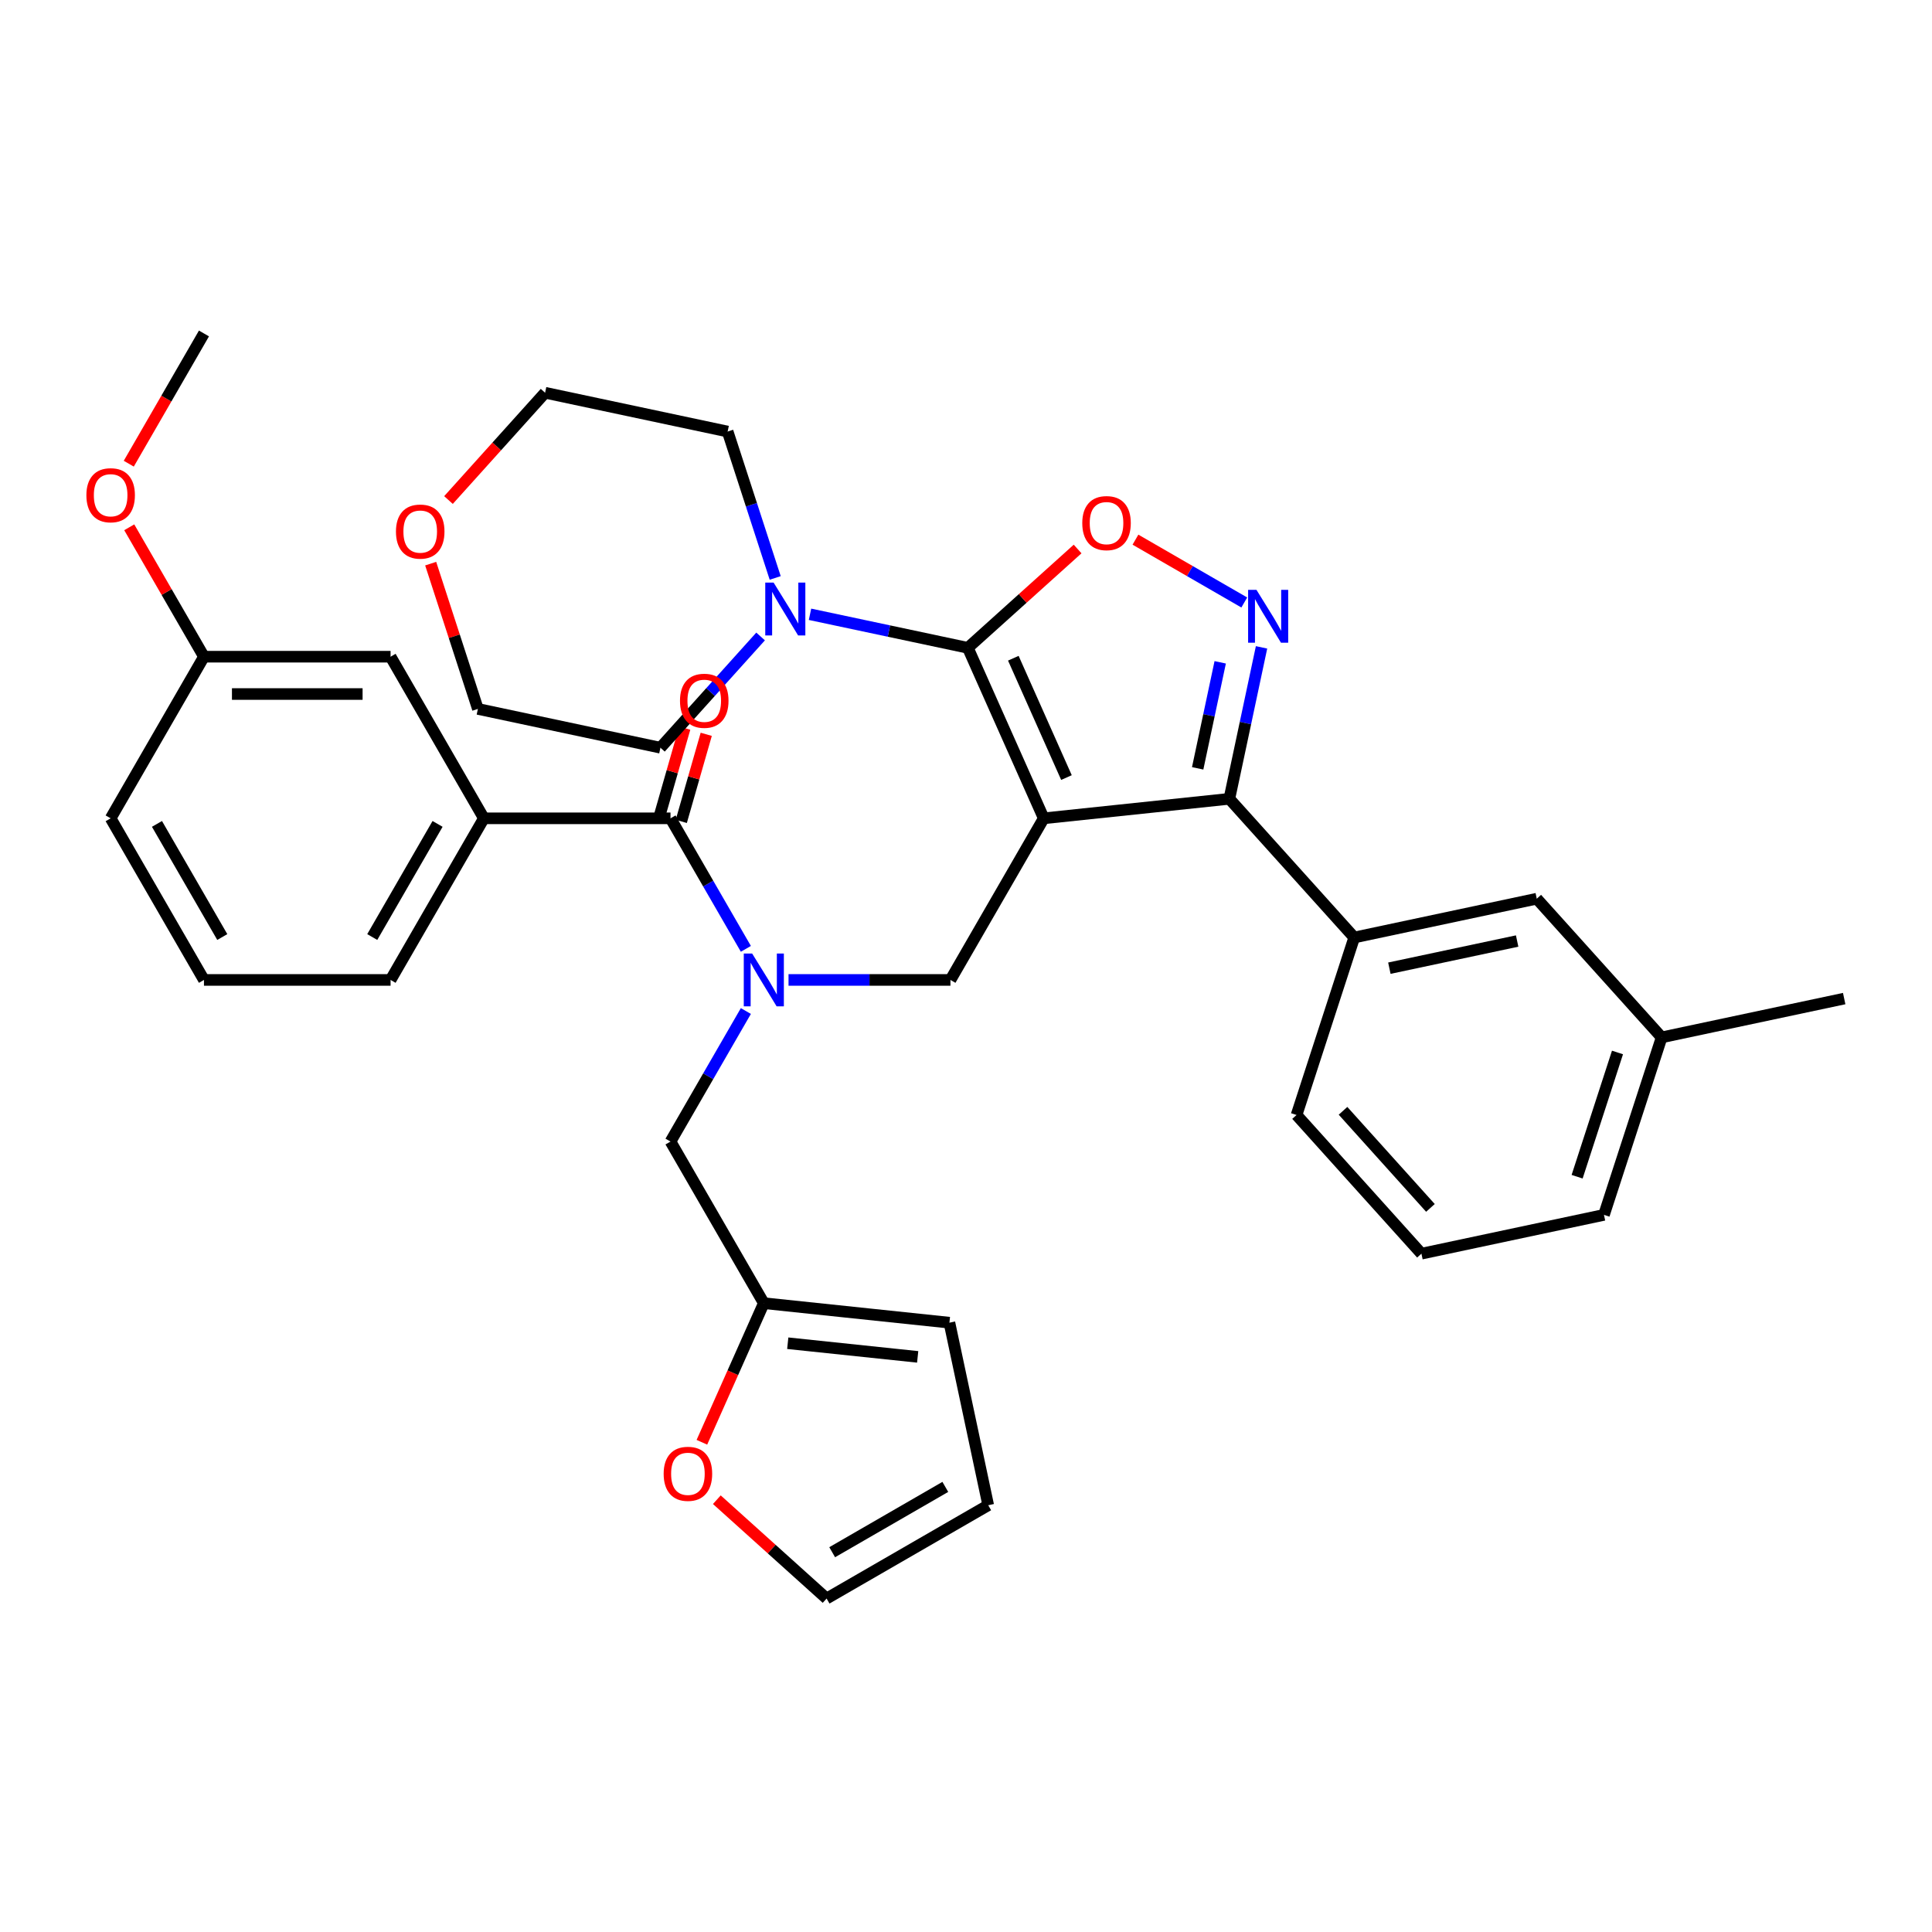 <?xml version='1.0' encoding='iso-8859-1'?>
<svg version='1.1' baseProfile='full'
              xmlns='http://www.w3.org/2000/svg'
                      xmlns:rdkit='http://www.rdkit.org/xml'
                      xmlns:xlink='http://www.w3.org/1999/xlink'
                  xml:space='preserve'
width='1000px' height='1000px' viewBox='0 0 1000 1000'>
<!-- END OF HEADER -->
<rect style='opacity:1.0;fill:#FFFFFF;stroke:none' width='1000' height='1000' x='0' y='0'> </rect>
<path class='bond-0' d='M 105.568,507.214 L 57.271,423.561' style='fill:none;fill-rule:evenodd;stroke:#000000;stroke-width:6px;stroke-linecap:butt;stroke-linejoin:miter;stroke-opacity:1' />
<path class='bond-0' d='M 115.054,485.007 L 81.246,426.45' style='fill:none;fill-rule:evenodd;stroke:#000000;stroke-width:6px;stroke-linecap:butt;stroke-linejoin:miter;stroke-opacity:1' />
<path class='bond-1' d='M 105.568,507.214 L 202.163,507.214' style='fill:none;fill-rule:evenodd;stroke:#000000;stroke-width:6px;stroke-linecap:butt;stroke-linejoin:miter;stroke-opacity:1' />
<path class='bond-2' d='M 408.141,507.214 L 450.044,507.214' style='fill:none;fill-rule:evenodd;stroke:#0000FF;stroke-width:6px;stroke-linecap:butt;stroke-linejoin:miter;stroke-opacity:1' />
<path class='bond-2' d='M 450.044,507.214 L 491.946,507.214' style='fill:none;fill-rule:evenodd;stroke:#000000;stroke-width:6px;stroke-linecap:butt;stroke-linejoin:miter;stroke-opacity:1' />
<path class='bond-3' d='M 386.061,491.122 L 366.558,457.341' style='fill:none;fill-rule:evenodd;stroke:#0000FF;stroke-width:6px;stroke-linecap:butt;stroke-linejoin:miter;stroke-opacity:1' />
<path class='bond-3' d='M 366.558,457.341 L 347.055,423.561' style='fill:none;fill-rule:evenodd;stroke:#000000;stroke-width:6px;stroke-linecap:butt;stroke-linejoin:miter;stroke-opacity:1' />
<path class='bond-4' d='M 386.061,523.307 L 366.558,557.087' style='fill:none;fill-rule:evenodd;stroke:#0000FF;stroke-width:6px;stroke-linecap:butt;stroke-linejoin:miter;stroke-opacity:1' />
<path class='bond-4' d='M 366.558,557.087 L 347.055,590.868' style='fill:none;fill-rule:evenodd;stroke:#000000;stroke-width:6px;stroke-linecap:butt;stroke-linejoin:miter;stroke-opacity:1' />
<path class='bond-5' d='M 352.626,425.158 L 359.088,402.618' style='fill:none;fill-rule:evenodd;stroke:#000000;stroke-width:6px;stroke-linecap:butt;stroke-linejoin:miter;stroke-opacity:1' />
<path class='bond-5' d='M 359.088,402.618 L 365.55,380.078' style='fill:none;fill-rule:evenodd;stroke:#FF0000;stroke-width:6px;stroke-linecap:butt;stroke-linejoin:miter;stroke-opacity:1' />
<path class='bond-5' d='M 341.483,421.964 L 347.945,399.424' style='fill:none;fill-rule:evenodd;stroke:#000000;stroke-width:6px;stroke-linecap:butt;stroke-linejoin:miter;stroke-opacity:1' />
<path class='bond-5' d='M 347.945,399.424 L 354.407,376.884' style='fill:none;fill-rule:evenodd;stroke:#FF0000;stroke-width:6px;stroke-linecap:butt;stroke-linejoin:miter;stroke-opacity:1' />
<path class='bond-6' d='M 347.055,423.561 L 250.46,423.561' style='fill:none;fill-rule:evenodd;stroke:#000000;stroke-width:6px;stroke-linecap:butt;stroke-linejoin:miter;stroke-opacity:1' />
<path class='bond-7' d='M 202.163,507.214 L 250.46,423.561' style='fill:none;fill-rule:evenodd;stroke:#000000;stroke-width:6px;stroke-linecap:butt;stroke-linejoin:miter;stroke-opacity:1' />
<path class='bond-7' d='M 192.677,485.007 L 226.485,426.45' style='fill:none;fill-rule:evenodd;stroke:#000000;stroke-width:6px;stroke-linecap:butt;stroke-linejoin:miter;stroke-opacity:1' />
<path class='bond-8' d='M 250.46,423.561 L 202.163,339.908' style='fill:none;fill-rule:evenodd;stroke:#000000;stroke-width:6px;stroke-linecap:butt;stroke-linejoin:miter;stroke-opacity:1' />
<path class='bond-9' d='M 540.244,423.561 L 500.955,335.317' style='fill:none;fill-rule:evenodd;stroke:#000000;stroke-width:6px;stroke-linecap:butt;stroke-linejoin:miter;stroke-opacity:1' />
<path class='bond-9' d='M 551.999,402.467 L 524.497,340.696' style='fill:none;fill-rule:evenodd;stroke:#000000;stroke-width:6px;stroke-linecap:butt;stroke-linejoin:miter;stroke-opacity:1' />
<path class='bond-10' d='M 540.244,423.561 L 636.309,413.464' style='fill:none;fill-rule:evenodd;stroke:#000000;stroke-width:6px;stroke-linecap:butt;stroke-linejoin:miter;stroke-opacity:1' />
<path class='bond-11' d='M 540.244,423.561 L 491.946,507.214' style='fill:none;fill-rule:evenodd;stroke:#000000;stroke-width:6px;stroke-linecap:butt;stroke-linejoin:miter;stroke-opacity:1' />
<path class='bond-12' d='M 500.955,335.317 L 529.361,309.741' style='fill:none;fill-rule:evenodd;stroke:#000000;stroke-width:6px;stroke-linecap:butt;stroke-linejoin:miter;stroke-opacity:1' />
<path class='bond-12' d='M 529.361,309.741 L 557.767,284.164' style='fill:none;fill-rule:evenodd;stroke:#FF0000;stroke-width:6px;stroke-linecap:butt;stroke-linejoin:miter;stroke-opacity:1' />
<path class='bond-13' d='M 500.955,335.317 L 460.108,326.635' style='fill:none;fill-rule:evenodd;stroke:#000000;stroke-width:6px;stroke-linecap:butt;stroke-linejoin:miter;stroke-opacity:1' />
<path class='bond-13' d='M 460.108,326.635 L 419.26,317.953' style='fill:none;fill-rule:evenodd;stroke:#0000FF;stroke-width:6px;stroke-linecap:butt;stroke-linejoin:miter;stroke-opacity:1' />
<path class='bond-14' d='M 587.711,279.327 L 615.873,295.587' style='fill:none;fill-rule:evenodd;stroke:#FF0000;stroke-width:6px;stroke-linecap:butt;stroke-linejoin:miter;stroke-opacity:1' />
<path class='bond-14' d='M 615.873,295.587 L 644.035,311.846' style='fill:none;fill-rule:evenodd;stroke:#0000FF;stroke-width:6px;stroke-linecap:butt;stroke-linejoin:miter;stroke-opacity:1' />
<path class='bond-15' d='M 652.972,335.073 L 644.64,374.269' style='fill:none;fill-rule:evenodd;stroke:#0000FF;stroke-width:6px;stroke-linecap:butt;stroke-linejoin:miter;stroke-opacity:1' />
<path class='bond-15' d='M 644.64,374.269 L 636.309,413.464' style='fill:none;fill-rule:evenodd;stroke:#000000;stroke-width:6px;stroke-linecap:butt;stroke-linejoin:miter;stroke-opacity:1' />
<path class='bond-15' d='M 631.576,342.815 L 625.744,370.252' style='fill:none;fill-rule:evenodd;stroke:#0000FF;stroke-width:6px;stroke-linecap:butt;stroke-linejoin:miter;stroke-opacity:1' />
<path class='bond-15' d='M 625.744,370.252 L 619.912,397.689' style='fill:none;fill-rule:evenodd;stroke:#000000;stroke-width:6px;stroke-linecap:butt;stroke-linejoin:miter;stroke-opacity:1' />
<path class='bond-16' d='M 636.309,413.464 L 700.944,485.248' style='fill:none;fill-rule:evenodd;stroke:#000000;stroke-width:6px;stroke-linecap:butt;stroke-linejoin:miter;stroke-opacity:1' />
<path class='bond-17' d='M 371.035,776.246 L 399.441,801.822' style='fill:none;fill-rule:evenodd;stroke:#FF0000;stroke-width:6px;stroke-linecap:butt;stroke-linejoin:miter;stroke-opacity:1' />
<path class='bond-17' d='M 399.441,801.822 L 427.847,827.399' style='fill:none;fill-rule:evenodd;stroke:#000000;stroke-width:6px;stroke-linecap:butt;stroke-linejoin:miter;stroke-opacity:1' />
<path class='bond-18' d='M 363.297,746.517 L 379.324,710.519' style='fill:none;fill-rule:evenodd;stroke:#FF0000;stroke-width:6px;stroke-linecap:butt;stroke-linejoin:miter;stroke-opacity:1' />
<path class='bond-18' d='M 379.324,710.519 L 395.352,674.521' style='fill:none;fill-rule:evenodd;stroke:#000000;stroke-width:6px;stroke-linecap:butt;stroke-linejoin:miter;stroke-opacity:1' />
<path class='bond-19' d='M 427.847,827.399 L 511.5,779.102' style='fill:none;fill-rule:evenodd;stroke:#000000;stroke-width:6px;stroke-linecap:butt;stroke-linejoin:miter;stroke-opacity:1' />
<path class='bond-19' d='M 430.736,803.424 L 489.293,769.616' style='fill:none;fill-rule:evenodd;stroke:#000000;stroke-width:6px;stroke-linecap:butt;stroke-linejoin:miter;stroke-opacity:1' />
<path class='bond-20' d='M 511.5,779.102 L 491.417,684.618' style='fill:none;fill-rule:evenodd;stroke:#000000;stroke-width:6px;stroke-linecap:butt;stroke-linejoin:miter;stroke-opacity:1' />
<path class='bond-21' d='M 232.133,258.821 L 257.136,231.053' style='fill:none;fill-rule:evenodd;stroke:#FF0000;stroke-width:6px;stroke-linecap:butt;stroke-linejoin:miter;stroke-opacity:1' />
<path class='bond-21' d='M 257.136,231.053 L 282.138,203.284' style='fill:none;fill-rule:evenodd;stroke:#000000;stroke-width:6px;stroke-linecap:butt;stroke-linejoin:miter;stroke-opacity:1' />
<path class='bond-22' d='M 222.921,291.74 L 235.137,329.338' style='fill:none;fill-rule:evenodd;stroke:#FF0000;stroke-width:6px;stroke-linecap:butt;stroke-linejoin:miter;stroke-opacity:1' />
<path class='bond-22' d='M 235.137,329.338 L 247.353,366.935' style='fill:none;fill-rule:evenodd;stroke:#000000;stroke-width:6px;stroke-linecap:butt;stroke-linejoin:miter;stroke-opacity:1' />
<path class='bond-23' d='M 393.682,329.438 L 367.76,358.228' style='fill:none;fill-rule:evenodd;stroke:#0000FF;stroke-width:6px;stroke-linecap:butt;stroke-linejoin:miter;stroke-opacity:1' />
<path class='bond-23' d='M 367.76,358.228 L 341.837,387.018' style='fill:none;fill-rule:evenodd;stroke:#000000;stroke-width:6px;stroke-linecap:butt;stroke-linejoin:miter;stroke-opacity:1' />
<path class='bond-24' d='M 401.243,299.142 L 388.932,261.255' style='fill:none;fill-rule:evenodd;stroke:#0000FF;stroke-width:6px;stroke-linecap:butt;stroke-linejoin:miter;stroke-opacity:1' />
<path class='bond-24' d='M 388.932,261.255 L 376.622,223.367' style='fill:none;fill-rule:evenodd;stroke:#000000;stroke-width:6px;stroke-linecap:butt;stroke-linejoin:miter;stroke-opacity:1' />
<path class='bond-25' d='M 341.837,387.018 L 247.353,366.935' style='fill:none;fill-rule:evenodd;stroke:#000000;stroke-width:6px;stroke-linecap:butt;stroke-linejoin:miter;stroke-opacity:1' />
<path class='bond-26' d='M 700.944,485.248 L 795.427,465.165' style='fill:none;fill-rule:evenodd;stroke:#000000;stroke-width:6px;stroke-linecap:butt;stroke-linejoin:miter;stroke-opacity:1' />
<path class='bond-26' d='M 719.133,501.132 L 785.271,487.074' style='fill:none;fill-rule:evenodd;stroke:#000000;stroke-width:6px;stroke-linecap:butt;stroke-linejoin:miter;stroke-opacity:1' />
<path class='bond-27' d='M 700.944,485.248 L 671.094,577.115' style='fill:none;fill-rule:evenodd;stroke:#000000;stroke-width:6px;stroke-linecap:butt;stroke-linejoin:miter;stroke-opacity:1' />
<path class='bond-28' d='M 795.427,465.165 L 860.062,536.949' style='fill:none;fill-rule:evenodd;stroke:#000000;stroke-width:6px;stroke-linecap:butt;stroke-linejoin:miter;stroke-opacity:1' />
<path class='bond-29' d='M 860.062,536.949 L 954.545,516.865' style='fill:none;fill-rule:evenodd;stroke:#000000;stroke-width:6px;stroke-linecap:butt;stroke-linejoin:miter;stroke-opacity:1' />
<path class='bond-30' d='M 860.062,536.949 L 830.212,628.815' style='fill:none;fill-rule:evenodd;stroke:#000000;stroke-width:6px;stroke-linecap:butt;stroke-linejoin:miter;stroke-opacity:1' />
<path class='bond-30' d='M 837.211,544.759 L 816.316,609.066' style='fill:none;fill-rule:evenodd;stroke:#000000;stroke-width:6px;stroke-linecap:butt;stroke-linejoin:miter;stroke-opacity:1' />
<path class='bond-31' d='M 671.094,577.115 L 735.729,648.899' style='fill:none;fill-rule:evenodd;stroke:#000000;stroke-width:6px;stroke-linecap:butt;stroke-linejoin:miter;stroke-opacity:1' />
<path class='bond-31' d='M 695.146,574.956 L 740.39,625.204' style='fill:none;fill-rule:evenodd;stroke:#000000;stroke-width:6px;stroke-linecap:butt;stroke-linejoin:miter;stroke-opacity:1' />
<path class='bond-32' d='M 735.729,648.899 L 830.212,628.815' style='fill:none;fill-rule:evenodd;stroke:#000000;stroke-width:6px;stroke-linecap:butt;stroke-linejoin:miter;stroke-opacity:1' />
<path class='bond-33' d='M 376.622,223.367 L 282.138,203.284' style='fill:none;fill-rule:evenodd;stroke:#000000;stroke-width:6px;stroke-linecap:butt;stroke-linejoin:miter;stroke-opacity:1' />
<path class='bond-34' d='M 491.417,684.618 L 395.352,674.521' style='fill:none;fill-rule:evenodd;stroke:#000000;stroke-width:6px;stroke-linecap:butt;stroke-linejoin:miter;stroke-opacity:1' />
<path class='bond-34' d='M 474.988,702.317 L 407.742,695.249' style='fill:none;fill-rule:evenodd;stroke:#000000;stroke-width:6px;stroke-linecap:butt;stroke-linejoin:miter;stroke-opacity:1' />
<path class='bond-35' d='M 395.352,674.521 L 347.055,590.868' style='fill:none;fill-rule:evenodd;stroke:#000000;stroke-width:6px;stroke-linecap:butt;stroke-linejoin:miter;stroke-opacity:1' />
<path class='bond-36' d='M 202.163,339.908 L 105.568,339.908' style='fill:none;fill-rule:evenodd;stroke:#000000;stroke-width:6px;stroke-linecap:butt;stroke-linejoin:miter;stroke-opacity:1' />
<path class='bond-36' d='M 187.673,359.227 L 120.057,359.227' style='fill:none;fill-rule:evenodd;stroke:#000000;stroke-width:6px;stroke-linecap:butt;stroke-linejoin:miter;stroke-opacity:1' />
<path class='bond-37' d='M 57.271,423.561 L 105.568,339.908' style='fill:none;fill-rule:evenodd;stroke:#000000;stroke-width:6px;stroke-linecap:butt;stroke-linejoin:miter;stroke-opacity:1' />
<path class='bond-38' d='M 105.568,339.908 L 86.232,306.417' style='fill:none;fill-rule:evenodd;stroke:#000000;stroke-width:6px;stroke-linecap:butt;stroke-linejoin:miter;stroke-opacity:1' />
<path class='bond-38' d='M 86.232,306.417 L 66.897,272.927' style='fill:none;fill-rule:evenodd;stroke:#FF0000;stroke-width:6px;stroke-linecap:butt;stroke-linejoin:miter;stroke-opacity:1' />
<path class='bond-39' d='M 66.651,240.007 L 86.11,206.304' style='fill:none;fill-rule:evenodd;stroke:#FF0000;stroke-width:6px;stroke-linecap:butt;stroke-linejoin:miter;stroke-opacity:1' />
<path class='bond-39' d='M 86.11,206.304 L 105.568,172.601' style='fill:none;fill-rule:evenodd;stroke:#000000;stroke-width:6px;stroke-linecap:butt;stroke-linejoin:miter;stroke-opacity:1' />
<path  class='atom-1' d='M 389.305 493.537
L 398.269 508.026
Q 399.158 509.455, 400.587 512.044
Q 402.017 514.633, 402.094 514.787
L 402.094 493.537
L 405.726 493.537
L 405.726 520.892
L 401.978 520.892
L 392.357 505.051
Q 391.237 503.196, 390.039 501.071
Q 388.88 498.946, 388.532 498.289
L 388.532 520.892
L 384.978 520.892
L 384.978 493.537
L 389.305 493.537
' fill='#0000FF'/>
<path  class='atom-3' d='M 351.963 362.717
Q 351.963 356.148, 355.208 352.478
Q 358.454 348.807, 364.52 348.807
Q 370.586 348.807, 373.832 352.478
Q 377.077 356.148, 377.077 362.717
Q 377.077 369.362, 373.793 373.149
Q 370.509 376.897, 364.52 376.897
Q 358.492 376.897, 355.208 373.149
Q 351.963 369.401, 351.963 362.717
M 364.52 373.806
Q 368.693 373.806, 370.934 371.024
Q 373.213 368.203, 373.213 362.717
Q 373.213 357.346, 370.934 354.641
Q 368.693 351.898, 364.52 351.898
Q 360.347 351.898, 358.067 354.603
Q 355.826 357.307, 355.826 362.717
Q 355.826 368.242, 358.067 371.024
Q 360.347 373.806, 364.52 373.806
' fill='#FF0000'/>
<path  class='atom-8' d='M 560.182 270.76
Q 560.182 264.192, 563.427 260.521
Q 566.673 256.851, 572.739 256.851
Q 578.805 256.851, 582.051 260.521
Q 585.296 264.192, 585.296 270.76
Q 585.296 277.406, 582.012 281.193
Q 578.728 284.94, 572.739 284.94
Q 566.711 284.94, 563.427 281.193
Q 560.182 277.445, 560.182 270.76
M 572.739 281.849
Q 576.912 281.849, 579.153 279.067
Q 581.432 276.247, 581.432 270.76
Q 581.432 265.39, 579.153 262.685
Q 576.912 259.942, 572.739 259.942
Q 568.566 259.942, 566.286 262.646
Q 564.045 265.351, 564.045 270.76
Q 564.045 276.286, 566.286 279.067
Q 568.566 281.849, 572.739 281.849
' fill='#FF0000'/>
<path  class='atom-9' d='M 650.345 305.303
L 659.309 319.792
Q 660.198 321.221, 661.628 323.81
Q 663.057 326.399, 663.135 326.553
L 663.135 305.303
L 666.767 305.303
L 666.767 332.658
L 663.019 332.658
L 653.398 316.817
Q 652.277 314.962, 651.08 312.837
Q 649.92 310.712, 649.573 310.055
L 649.573 332.658
L 646.018 332.658
L 646.018 305.303
L 650.345 305.303
' fill='#0000FF'/>
<path  class='atom-11' d='M 343.506 762.842
Q 343.506 756.274, 346.752 752.603
Q 349.997 748.932, 356.063 748.932
Q 362.129 748.932, 365.375 752.603
Q 368.621 756.274, 368.621 762.842
Q 368.621 769.488, 365.336 773.274
Q 362.052 777.022, 356.063 777.022
Q 350.036 777.022, 346.752 773.274
Q 343.506 769.526, 343.506 762.842
M 356.063 773.931
Q 360.236 773.931, 362.477 771.149
Q 364.757 768.329, 364.757 762.842
Q 364.757 757.471, 362.477 754.767
Q 360.236 752.023, 356.063 752.023
Q 351.89 752.023, 349.611 754.728
Q 347.37 757.433, 347.37 762.842
Q 347.37 768.367, 349.611 771.149
Q 351.89 773.931, 356.063 773.931
' fill='#FF0000'/>
<path  class='atom-15' d='M 204.947 275.145
Q 204.947 268.577, 208.192 264.906
Q 211.438 261.236, 217.504 261.236
Q 223.57 261.236, 226.816 264.906
Q 230.061 268.577, 230.061 275.145
Q 230.061 281.791, 226.777 285.578
Q 223.493 289.325, 217.504 289.325
Q 211.476 289.325, 208.192 285.578
Q 204.947 281.83, 204.947 275.145
M 217.504 286.234
Q 221.677 286.234, 223.918 283.452
Q 226.197 280.632, 226.197 275.145
Q 226.197 269.775, 223.918 267.07
Q 221.677 264.327, 217.504 264.327
Q 213.331 264.327, 211.051 267.031
Q 208.81 269.736, 208.81 275.145
Q 208.81 280.671, 211.051 283.452
Q 213.331 286.234, 217.504 286.234
' fill='#FF0000'/>
<path  class='atom-16' d='M 400.425 301.557
L 409.389 316.046
Q 410.277 317.475, 411.707 320.064
Q 413.136 322.653, 413.214 322.807
L 413.214 301.557
L 416.846 301.557
L 416.846 328.912
L 413.098 328.912
L 403.477 313.071
Q 402.356 311.216, 401.159 309.091
Q 400 306.966, 399.652 306.309
L 399.652 328.912
L 396.097 328.912
L 396.097 301.557
L 400.425 301.557
' fill='#0000FF'/>
<path  class='atom-34' d='M 44.714 256.332
Q 44.714 249.763, 47.959 246.093
Q 51.205 242.422, 57.271 242.422
Q 63.337 242.422, 66.582 246.093
Q 69.828 249.763, 69.828 256.332
Q 69.828 262.977, 66.544 266.764
Q 63.26 270.512, 57.271 270.512
Q 51.243 270.512, 47.959 266.764
Q 44.714 263.016, 44.714 256.332
M 57.271 267.421
Q 61.444 267.421, 63.685 264.639
Q 65.964 261.818, 65.964 256.332
Q 65.964 250.961, 63.685 248.256
Q 61.444 245.513, 57.271 245.513
Q 53.098 245.513, 50.818 248.218
Q 48.577 250.922, 48.577 256.332
Q 48.577 261.857, 50.818 264.639
Q 53.098 267.421, 57.271 267.421
' fill='#FF0000'/>
</svg>
